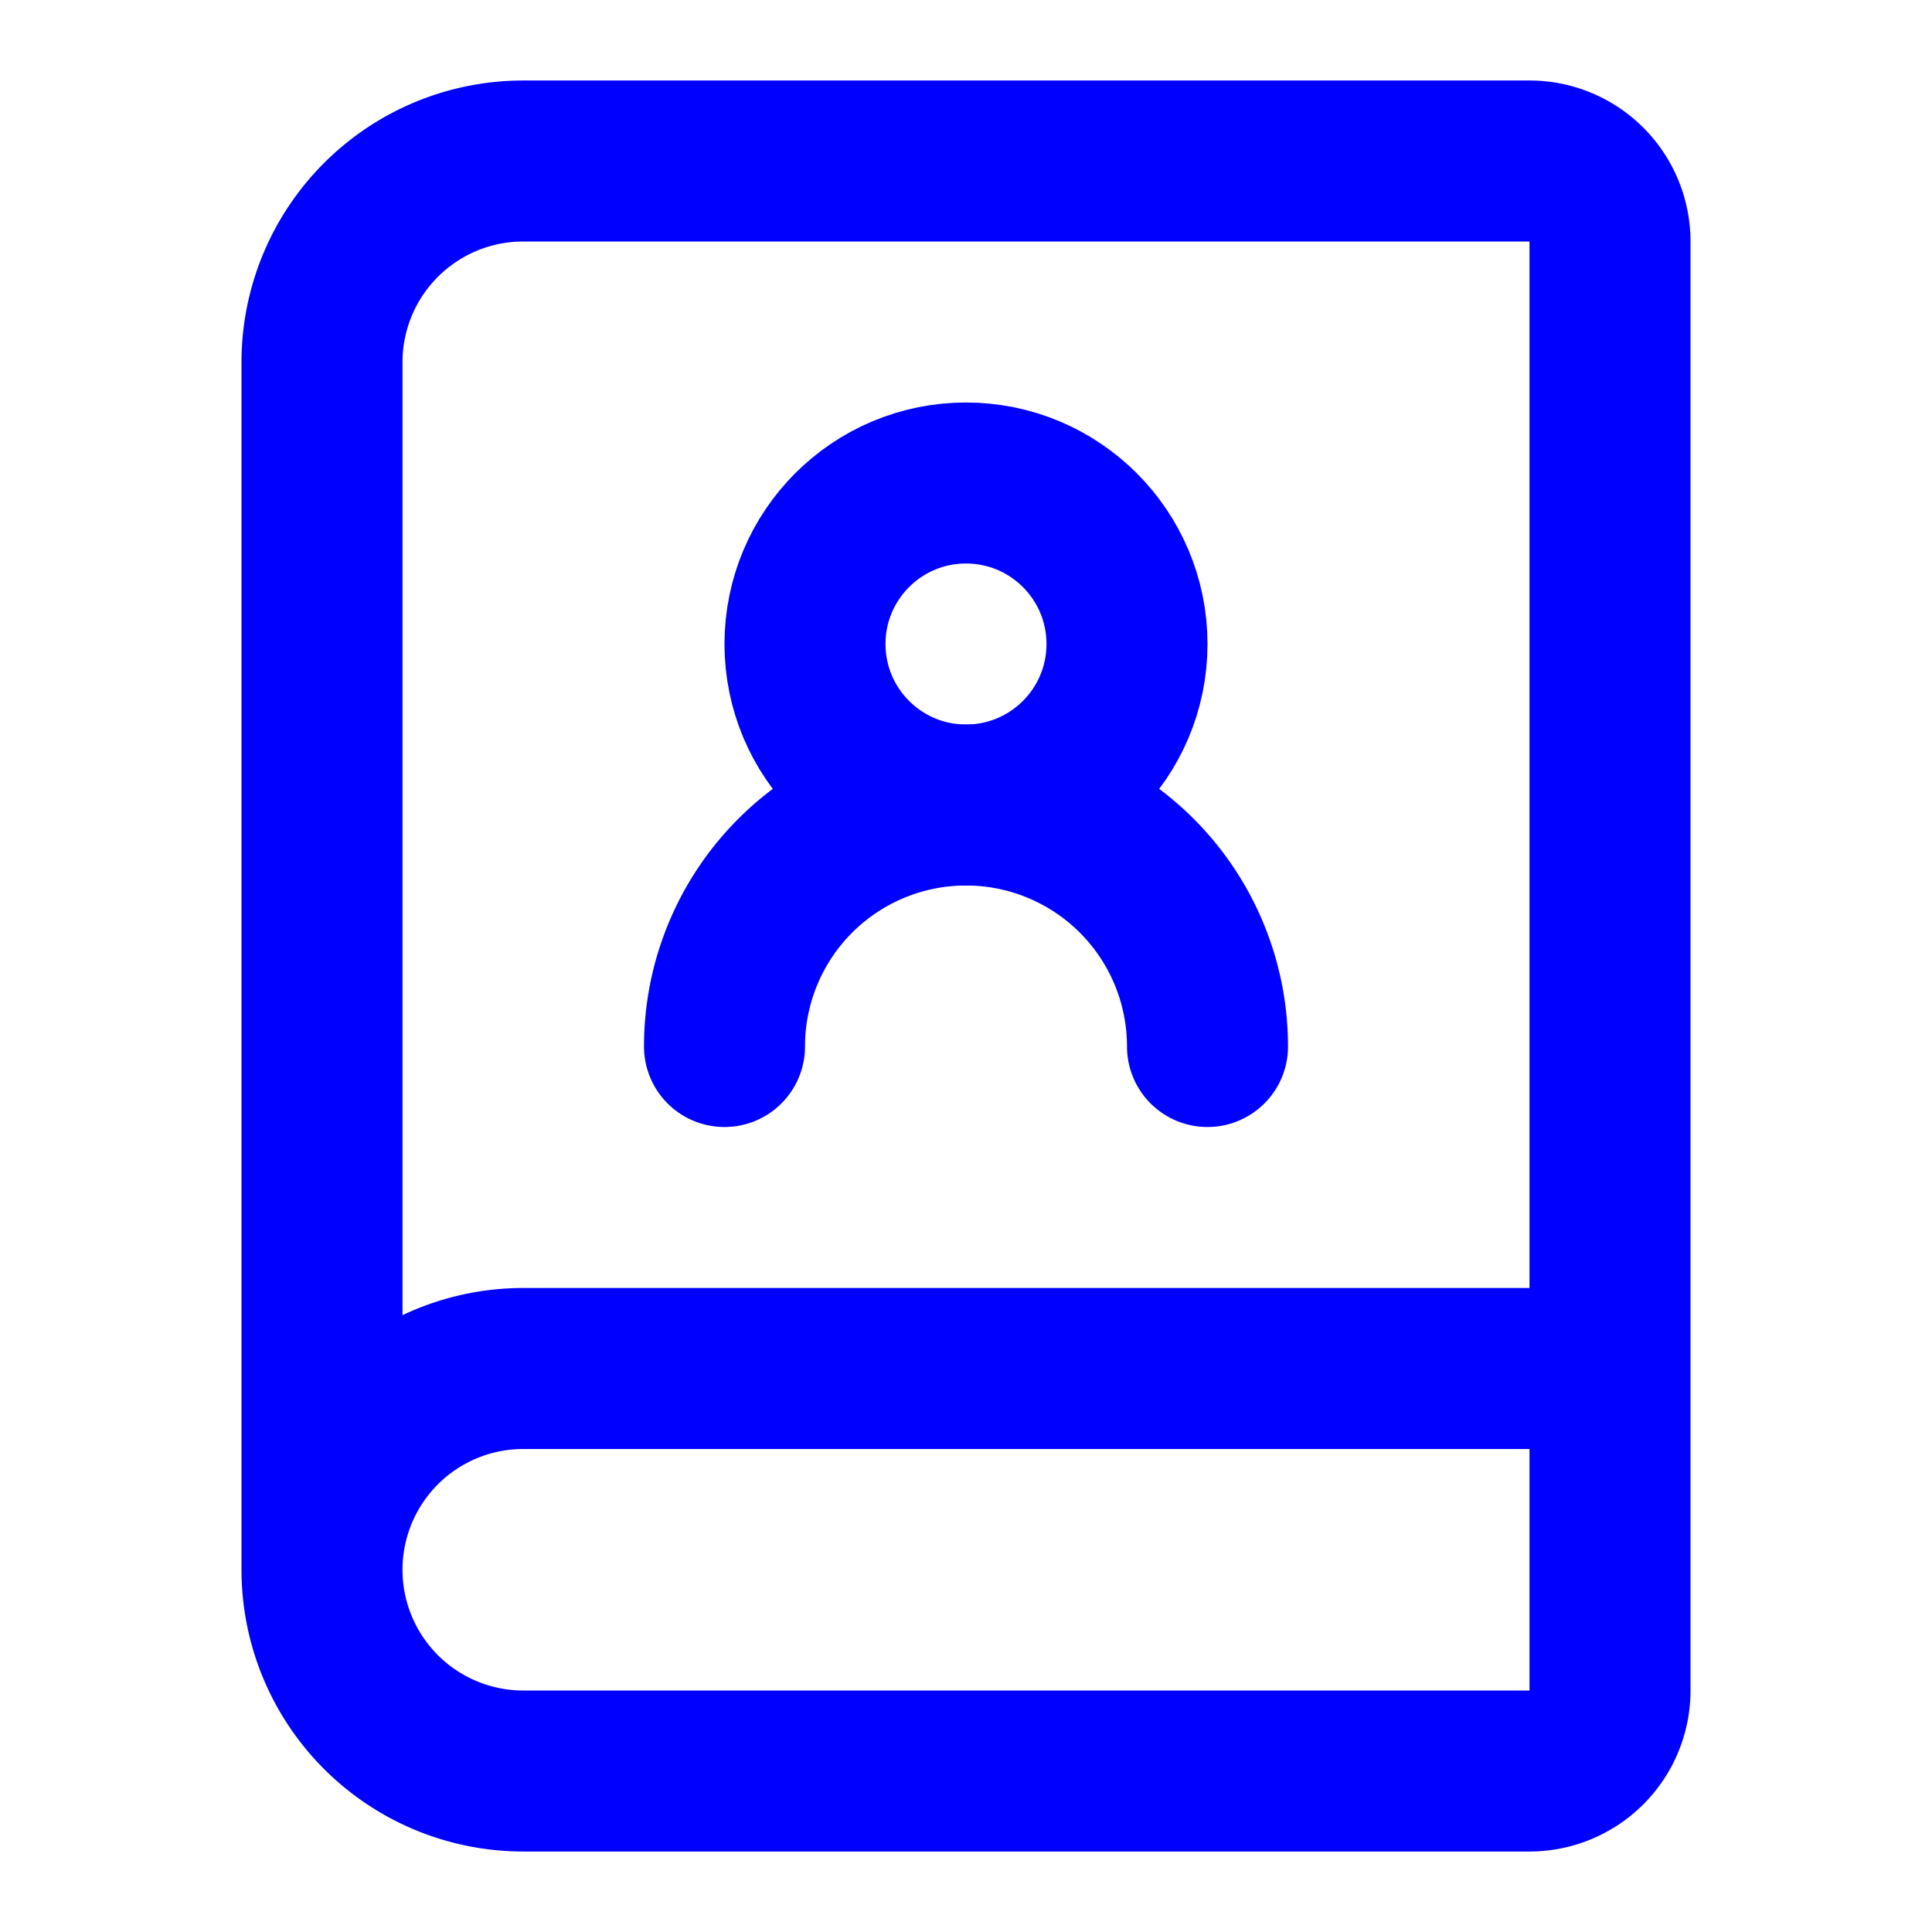 <svg class="lucide lucide-book-user" fill="none" height="24" stroke="#00f" stroke-linecap="round" stroke-linejoin="round" stroke-width="2" width="24" xmlns="http://www.w3.org/2000/svg"><path d="M15 13a3 3 0 1 0-6 0"/><path d="M4 19.5v-15A2.5 2.5 0 0 1 6.5 2H19a1 1 0 0 1 1 1v18a1 1 0 0 1-1 1H6.5a1 1 0 0 1 0-5H20"/><circle cx="12" cy="8" r="2"/></svg>
